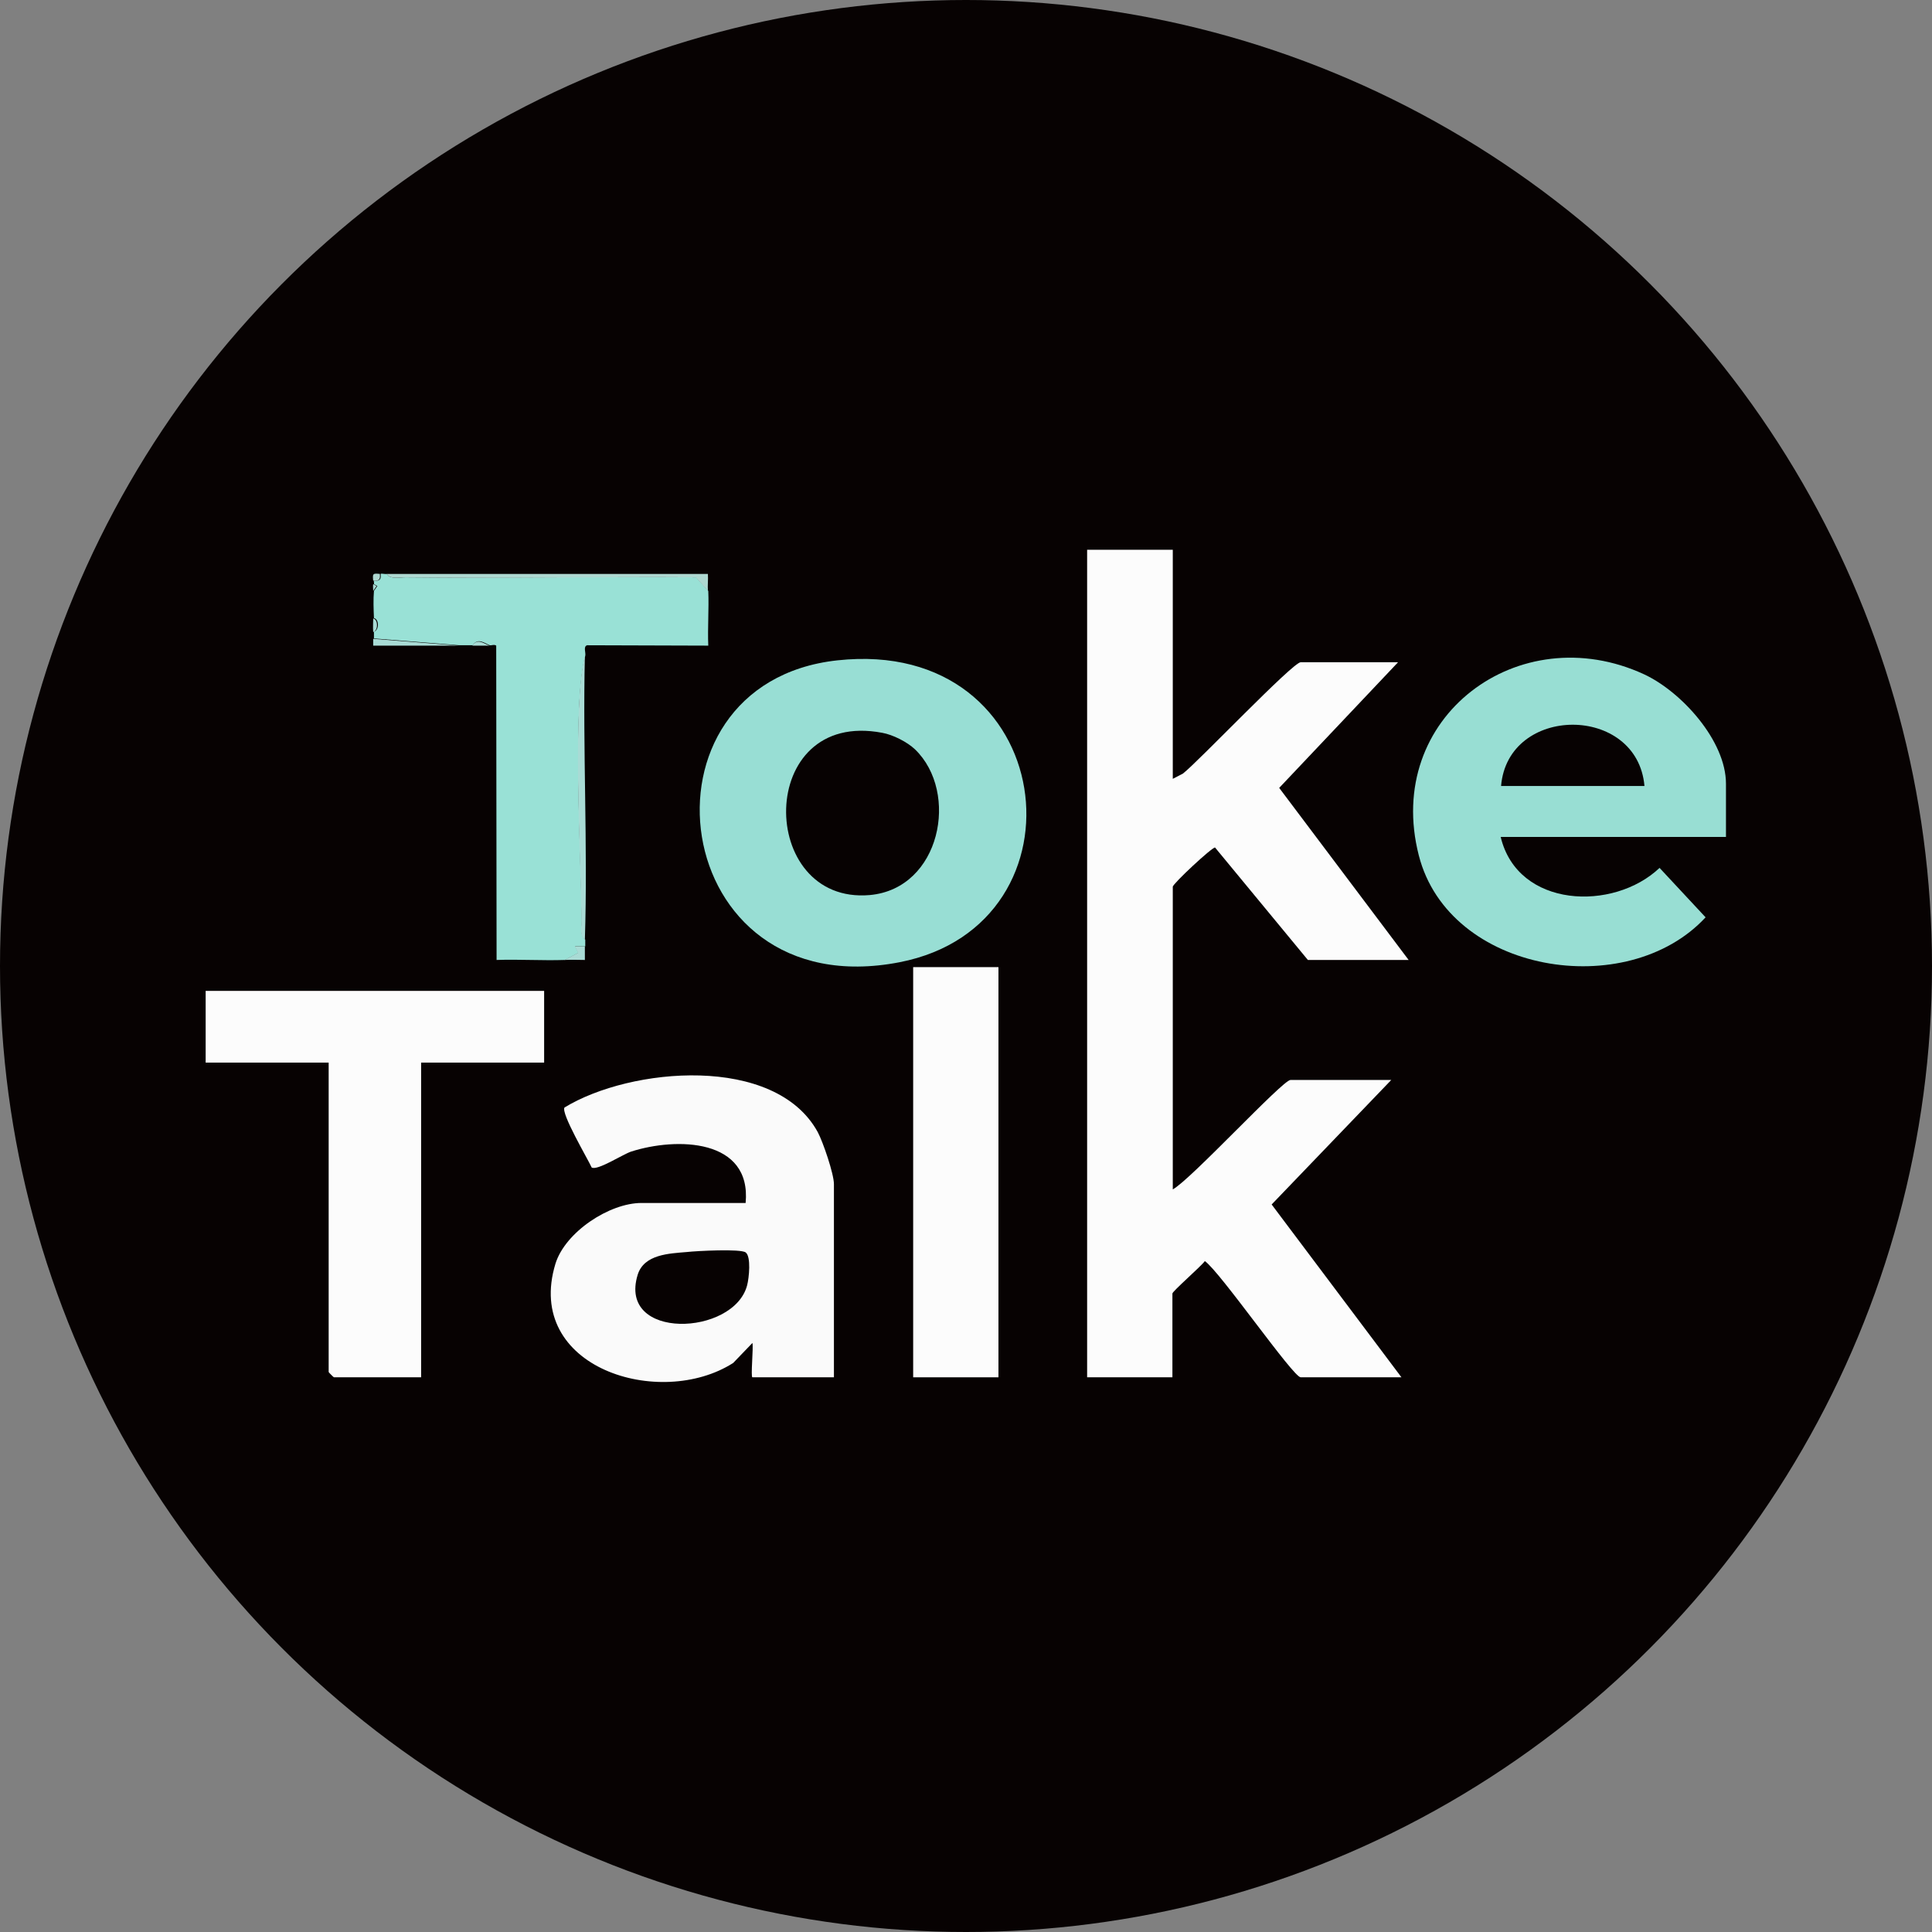 <?xml version="1.0" encoding="utf-8"?>
<!-- Generator: Adobe Illustrator 29.8.3, SVG Export Plug-In . SVG Version: 9.03 Build 0)  -->
<svg version="1.0" id="Camada_1" xmlns="http://www.w3.org/2000/svg" xmlns:xlink="http://www.w3.org/1999/xlink" x="0px" y="0px"
	 viewBox="0 0 512 512" style="enable-background:new 0 0 512 512;" xml:space="preserve">
<rect x="0" y="0" width="512" height="512" fill="#808080" stroke="none"/>
<style type="text/css">
	.st0{fill:#070202;}
	.st1{fill:#FCFCFC;}
	.st2{fill:#98DED3;}
	.st3{fill:#98DED4;}
	.st4{fill:#FAFAFA;}
	.st5{fill:#99E1D6;}
	.st6{fill:#AED8D1;}
	.st7{fill:#A9DBD5;}
</style>
<g>
	<circle class="st0" cx="256" cy="256" r="256"/>
	<g>
		<path class="st1" d="M310.8,145.7v60.7l2.7-1.4c4.1-3.2,29.1-29.5,31.2-29.5h25.8L339,208.8l34.3,45.6h-26.7L322,224.6
			c-0.8-0.1-11.2,9.6-11.2,10.4v80.2c4.7-2.5,29.1-29,31.2-29h26.7l-31.7,33l34.4,45.8h-26.7c-2,0-21.3-27.9-25.4-30.8
			c-1,1.4-8.6,8-8.6,8.6V365h-22.6V145.7H310.8z"/>
		<path class="st2" d="M457.5,221.8h-59.8c4.5,18.9,29.9,19.8,42.1,8.2l12.2,13.1c-20.8,22.5-68,14.9-76-16.4
			c-9.4-36.7,26.6-63.3,59.7-48c9.9,4.6,21.7,17.6,21.7,29V221.8z M435.8,208.3c-1.9-21.7-36.2-21.6-38,0H435.8z"/>
		<path class="st3" d="M221.9,175c58.7-6.4,67.9,70,16.5,80C176.6,267,166,181.1,221.9,175z M242.5,198.6c-2.1-2-5.9-3.9-8.7-4.4
			c-33.6-6.4-33.2,45.6-3.3,43C249.3,235.5,254.3,210,242.5,198.6z"/>
		<path class="st4" d="M221.1,365h-21.7c-0.5,0,0.3-8,0-9.1l-5.1,5.3c-19.4,12.4-55.5,1.3-47.1-26.3c2.6-8.4,14.3-16.1,22.8-16.1
			h27.6c1.6-17.1-18.3-17.5-30.4-13.6c-2.3,0.8-8.9,5.1-10.4,4.2c-1.1-2.4-8.2-14.4-7.2-15.9c17.5-10.7,55.8-14.1,67.1,6.5
			c1.4,2.6,4.3,11.1,4.3,13.8V365z M182,331.8c-4.7,0.4-11.3,0.6-13,6c-5.4,17.5,25.5,16.3,29,2.8c0.5-1.9,1.1-7.6-0.4-8.7
			C196.2,330.9,184.7,331.5,182,331.8z"/>
		<path class="st1" d="M144.2,262.6v19h-32.6V365H88.5c-0.1,0-1.4-1.3-1.4-1.4v-82H54.5v-19H144.2z"/>
		<path class="st5" d="M102.5,152.1c0.9,1.5,3.4,0.9,5,0.9c25.7,0.3,51.3-0.3,77,0l3.2,3.6c0.2,4.8-0.2,9.7,0,14.5l-32.1-0.1
			c-1.1,0.3-0.3,2-0.5,2.8c-3.5,12.4-1.1,54.6-0.9,70.2c0,1.5-0.6,4,0.9,5c0,0.6,0,1.2,0,1.8l-2.7,0l0.9,1.7l-3.6,1.9
			c-6,0.2-12.1-0.2-18.1,0l-0.1-83.3c-0.5-0.4-1.3,0-1.7-0.1c-1.3-0.5-3.2-2.1-4.5,0c-1.2,0-2.4,0-3.6,0l-22.6-1.8
			c0-0.6,0-1.2,0-1.8c1.4-0.4,1.4-3.3,0-3.6c-0.1-2.4-0.2-4.9,0-7.2l0.9-1.3l-0.9-0.5c0.1-0.3-0.1-0.8,0-0.9c0.1-0.1,1,0.2,1.5-0.3
			c0.5-0.4,0.2-1.5,0.3-1.5C101,151.9,102,152.2,102.5,152.1z"/>
		<rect x="242" y="256.3" class="st1" width="22.6" height="108.7"/>
		<path class="st6" d="M102.5,152.1l85.1,0c0.1,1.5-0.1,3,0,4.5l-3.2-3.6c-25.7-0.2-51.3,0.4-77,0
			C105.9,153,103.4,153.6,102.5,152.1z"/>
		<path class="st7" d="M155,249c-1.5-0.9-0.9-3.4-0.9-5c-0.2-15.7-2.5-57.8,0.9-70.2C154.4,198.8,155.8,224,155,249z"/>
		<path class="st7" d="M121.5,171.1l-22.6,0c0-0.6,0-1.2,0-1.8L121.5,171.1z"/>
		<path class="st7" d="M155,250.8c0,1.2,0,2.4,0,3.6c-1.8,0-3.6-0.1-5.4,0l3.6-1.9l-0.9-1.7L155,250.8z"/>
		<path class="st7" d="M129.7,171.1h-4.5C126.5,169,128.3,170.6,129.7,171.1z"/>
		<path class="st6" d="M100.7,152.1c-0.1,0,0.2,1.1-0.3,1.5c-0.5,0.5-1.4,0.2-1.5,0.3C98.7,152,98.8,151.9,100.7,152.1z"/>
		<path class="st7" d="M98.9,167.5c-0.1-1.2,0-2.4,0-3.6C100.2,164.1,100.3,167.1,98.9,167.5z"/>
		<path class="st7" d="M98.9,156.6c0-0.6-0.1-1.3,0-1.8l0.9,0.5L98.9,156.6z"/>
	</g>
</g>
</svg>
